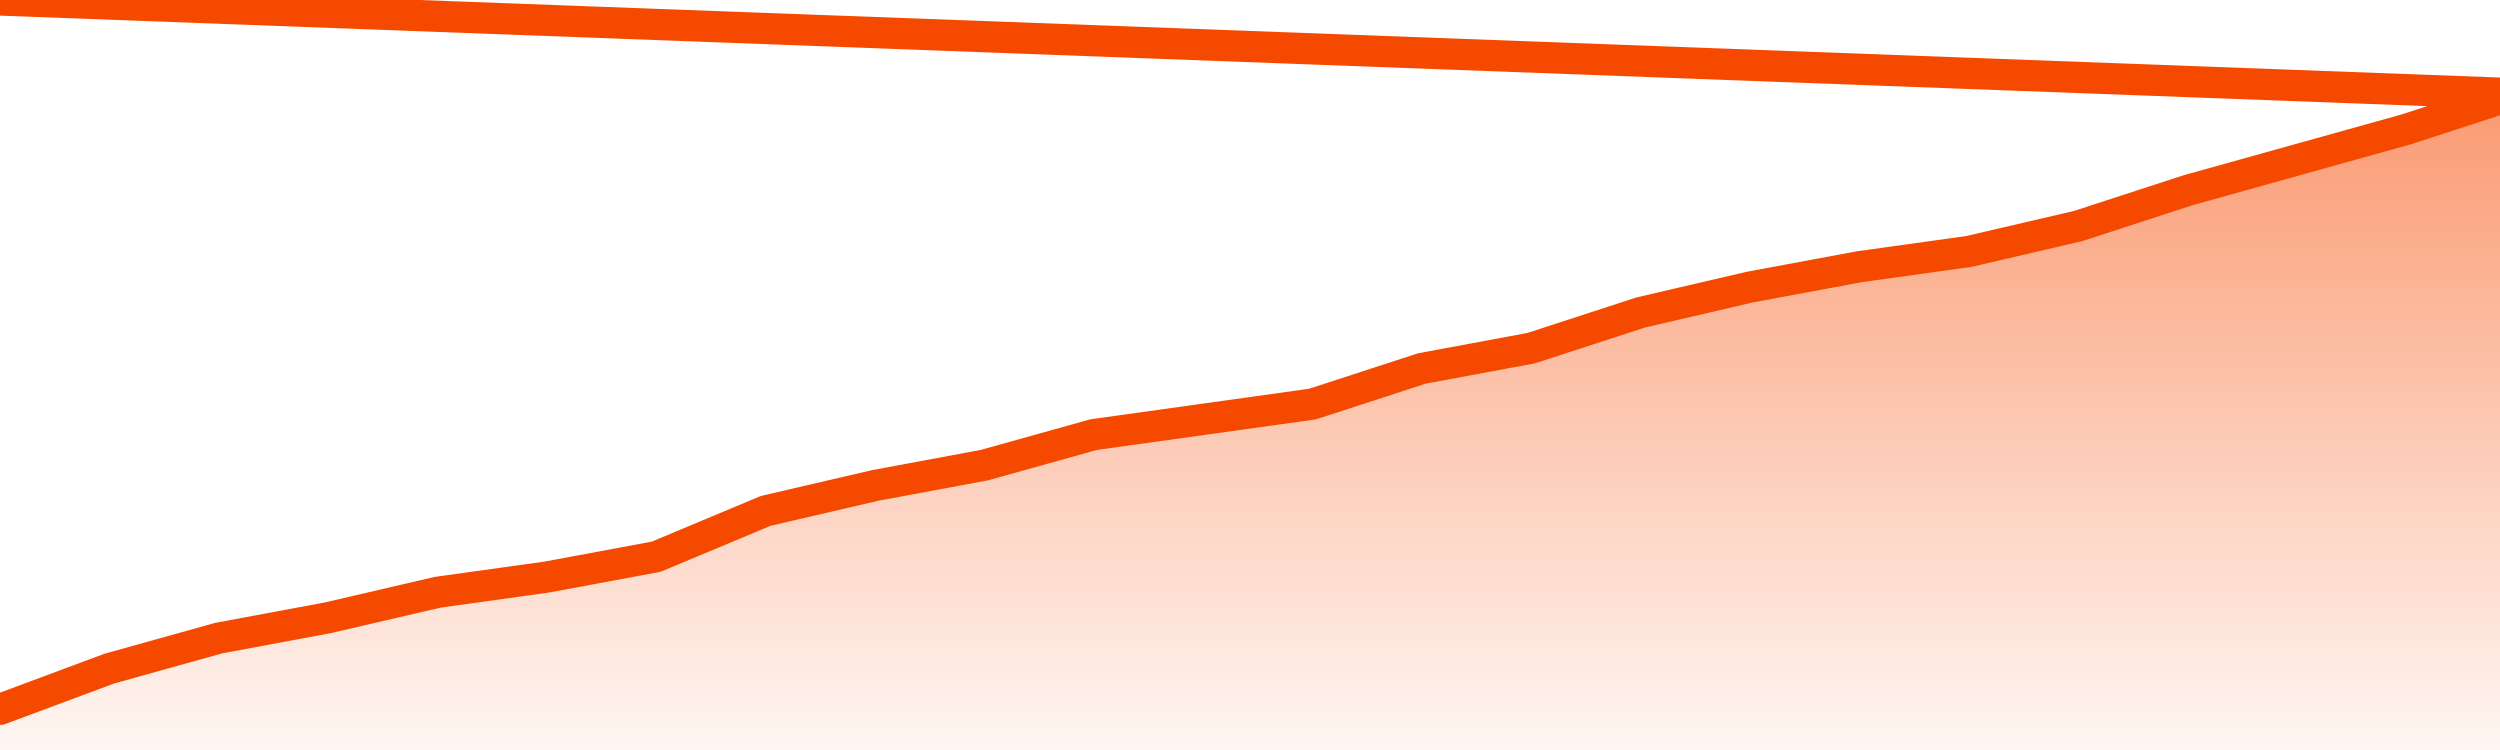       <svg
        version="1.1"
        xmlns="http://www.w3.org/2000/svg"
        width="80"
        height="24"
        viewBox="0 0 80 24">
        <defs>
          <linearGradient x1=".5" x2=".5" y2="1" id="gradient">
            <stop offset="0" stop-color="#F64900"/>
            <stop offset="1" stop-color="#f64900" stop-opacity="0"/>
          </linearGradient>
        </defs>
        <path
          fill="url(#gradient)"
          fill-opacity="0.56"
          stroke="none"
          d="M 0,26 0.0,22.698 3.5,21.395 7.0,20.419 10.5,19.767 14.0,18.953 17.5,18.465 21.0,17.814 24.5,16.349 28.0,15.535 31.5,14.884 35.0,13.907 38.5,13.419 42.0,12.93 45.5,11.791 49.0,11.14 52.5,10 56.0,9.186 59.5,8.535 63.0,8.047 66.5,7.233 70.0,6.093 73.5,5.116 77.0,4.14 80.5,3.0 82,26 Z"
        />
        <path
          fill="none"
          stroke="#F64900"
          stroke-width="1"
          stroke-linejoin="round"
          stroke-linecap="round"
          d="M 0.0,22.698 3.5,21.395 7.0,20.419 10.5,19.767 14.0,18.953 17.5,18.465 21.0,17.814 24.5,16.349 28.0,15.535 31.5,14.884 35.0,13.907 38.5,13.419 42.0,12.93 45.5,11.791 49.0,11.14 52.5,10 56.0,9.186 59.5,8.535 63.0,8.047 66.5,7.233 70.0,6.093 73.5,5.116 77.0,4.14 80.5,3.0.join(' ') }"
        />
      </svg>
